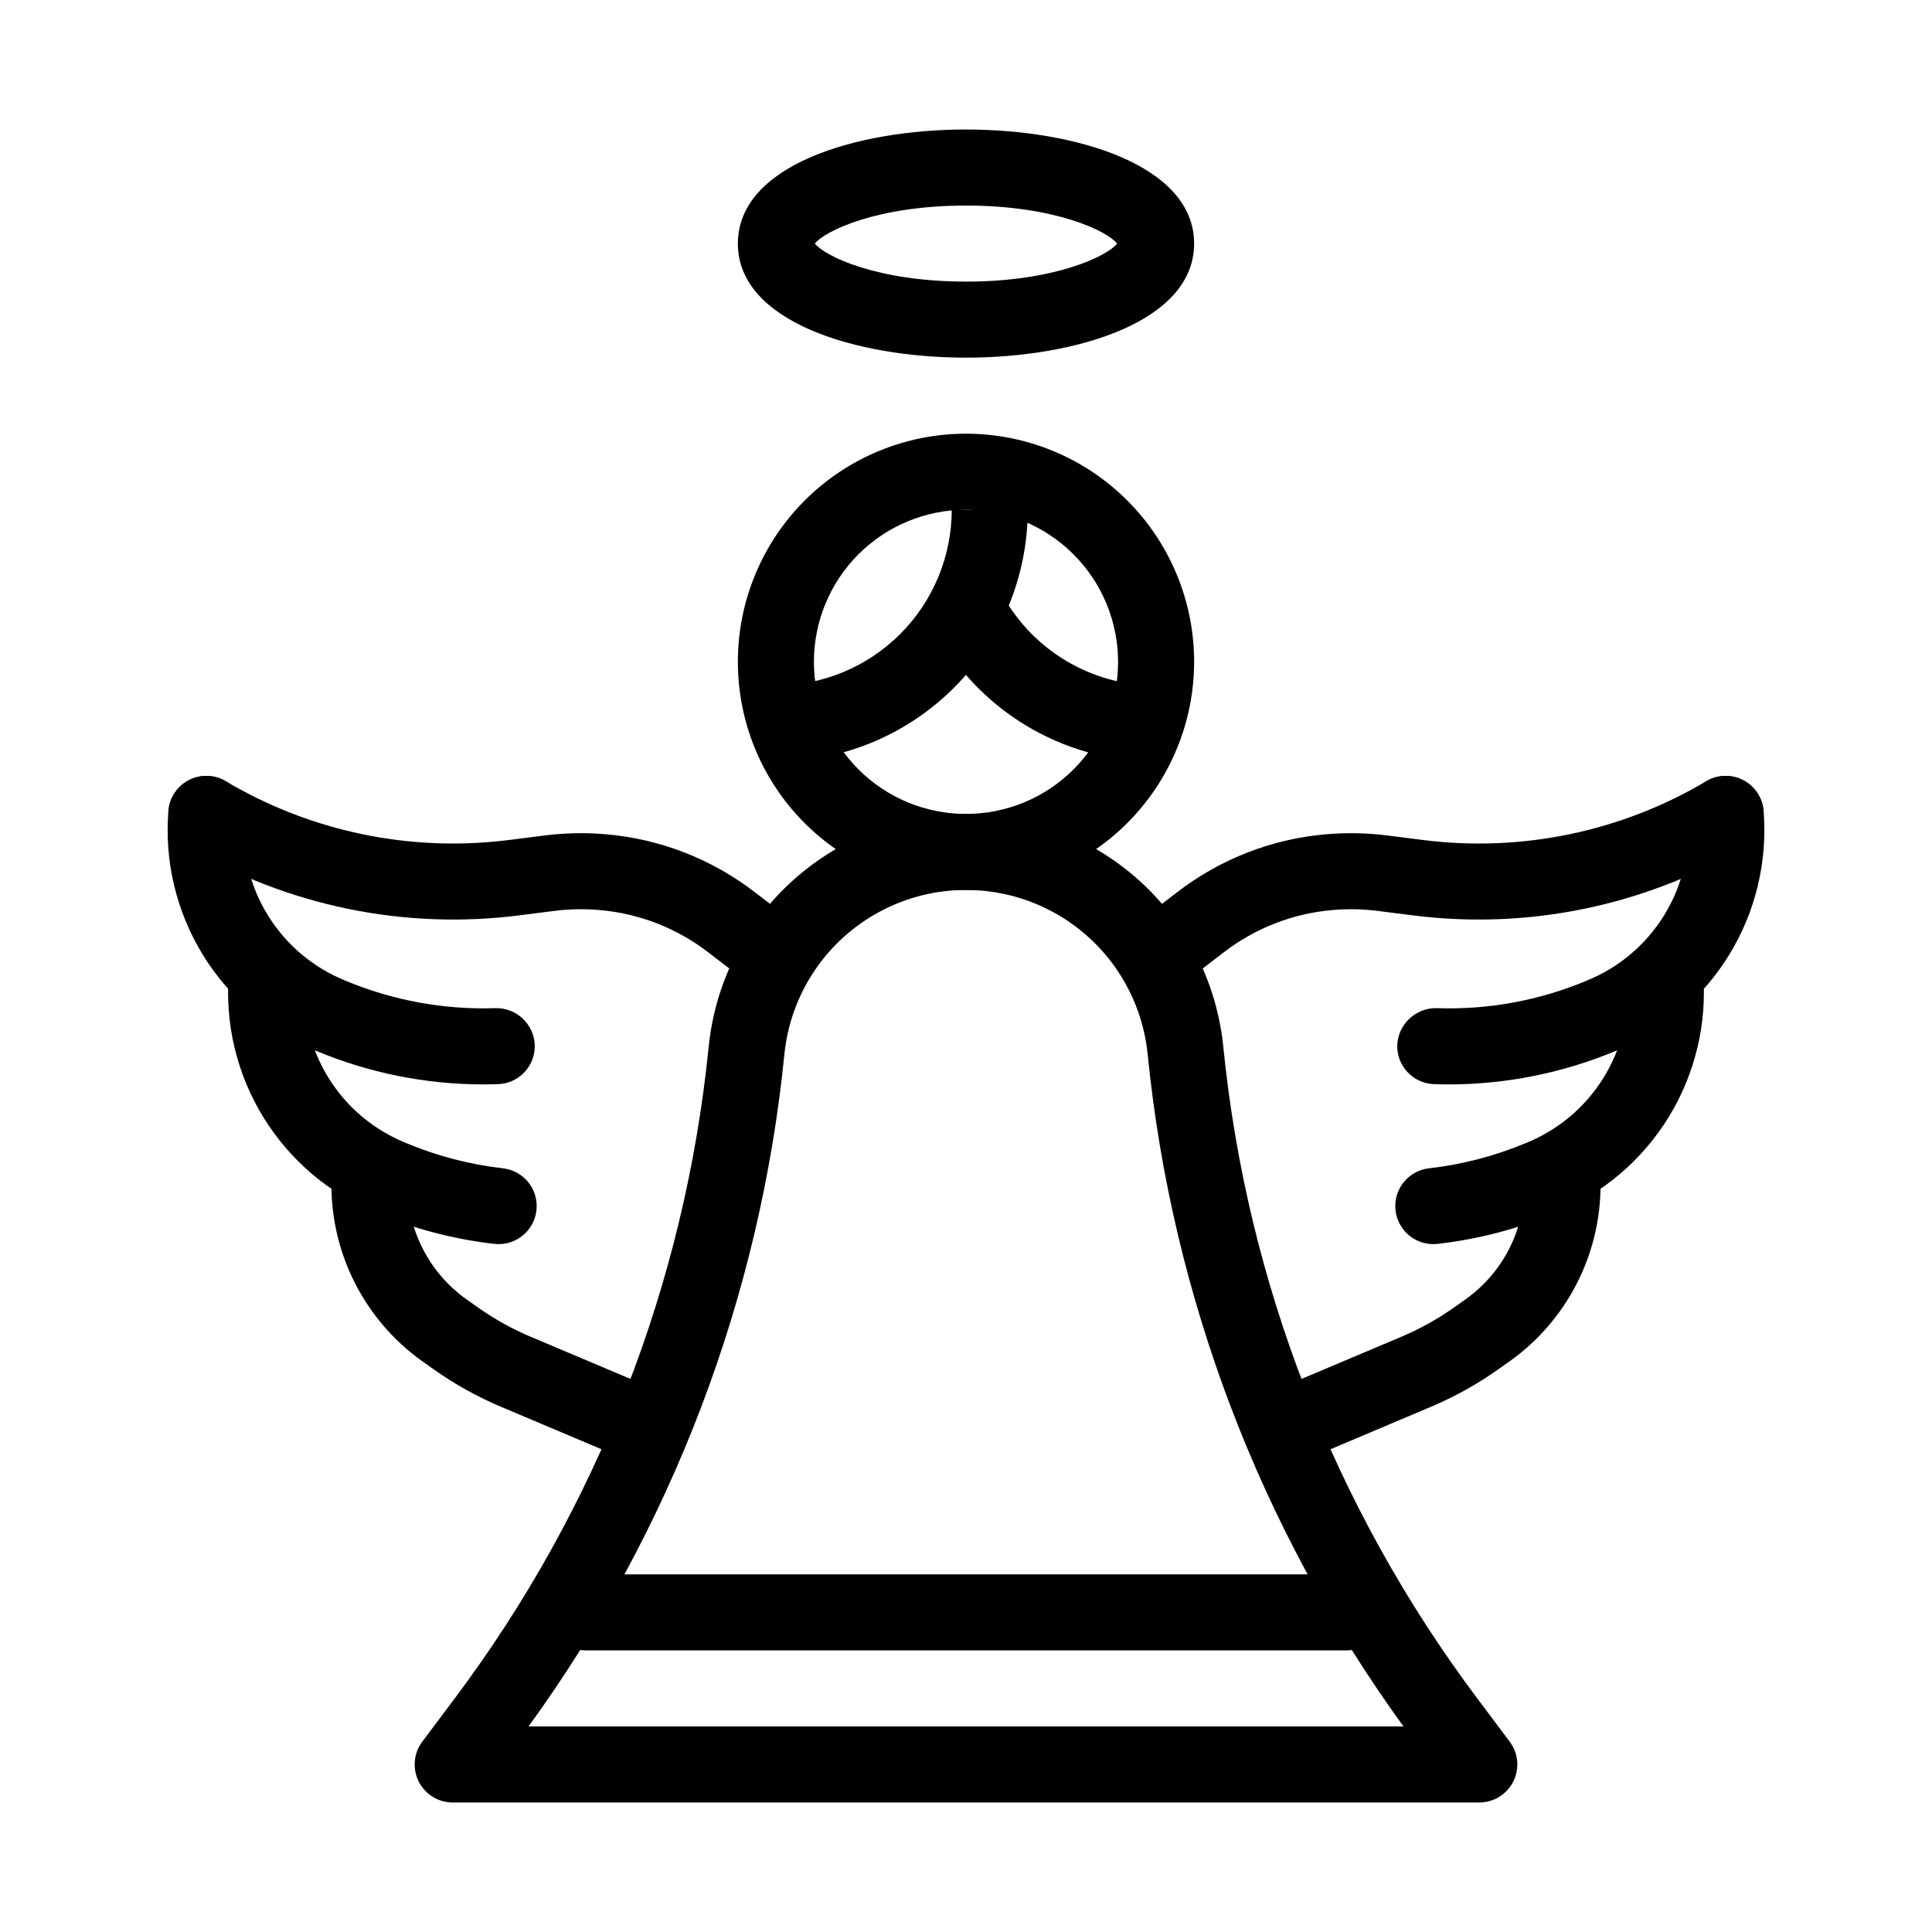 <?xml version="1.0" encoding="UTF-8"?>
<!-- Uploaded to: SVG Repo, www.svgrepo.com, Generator: SVG Repo Mixer Tools -->
<svg fill="#000000" width="800px" height="800px" version="1.1" viewBox="144 144 512 512" xmlns="http://www.w3.org/2000/svg">
 <g>
  <path d="m536.03 621.68h-272.06c-3.816 0-7.305-2.156-9.012-5.57-1.707-3.414-1.34-7.5 0.953-10.551l8.613-11.488c37.754-50.34 61.02-110.05 67.281-172.66 2.277-22.75 15.75-42.863 35.918-53.633 20.168-10.766 44.379-10.766 64.547 0 20.172 10.77 33.641 30.883 35.918 53.633 6.266 62.613 29.531 122.32 67.285 172.66l8.617 11.488c2.289 3.051 2.656 7.137 0.949 10.551-1.707 3.414-5.195 5.57-9.012 5.57zm-251.96-20.152h231.87c-37.965-52.324-61.363-113.79-67.797-178.11-1.605-16.062-11.117-30.266-25.355-37.867s-31.328-7.602-45.566 0c-14.238 7.602-23.75 21.805-25.352 37.867-6.438 64.324-29.832 125.79-67.801 178.11z"/>
  <path d="m450.39 407.5c-4.324 0.004-8.172-2.754-9.555-6.848-1.387-4.098-0.004-8.621 3.438-11.242l11.547-8.855c11.465-8.887 25.258-14.262 39.715-15.477 5.352-0.453 10.738-0.344 16.07 0.324l9.457 1.199h-0.004c26.066 3.316 52.496-2.16 75.098-15.562 4.777-2.848 10.965-1.285 13.812 3.496 2.852 4.777 1.289 10.965-3.492 13.812-26.477 15.688-57.422 22.109-87.953 18.25l-9.453-1.199c-3.918-0.492-7.879-0.574-11.812-0.238-10.582 0.879-20.684 4.812-29.078 11.316l-11.695 8.969c-1.75 1.332-3.891 2.055-6.094 2.055z"/>
  <path d="m527.92 431.38c-1.305 0-2.609-0.023-3.91-0.07-2.672-0.09-5.195-1.242-7.019-3.195s-2.797-4.555-2.703-7.227c0.293-5.516 4.898-9.809 10.422-9.719 13.641 0.484 27.219-2.004 39.801-7.297 8.484-3.43 15.656-9.473 20.473-17.258 4.816-7.785 7.023-16.898 6.301-26.023-0.492-5.543 3.598-10.438 9.141-10.934 5.543-0.492 10.438 3.598 10.934 9.141 1.109 13.383-2.074 26.766-9.094 38.215-7.016 11.445-17.504 20.355-29.934 25.43-14.062 5.894-29.16 8.934-44.41 8.938z"/>
  <path d="m523.84 473.7c-5.344 0-9.762-4.172-10.062-9.508-0.301-5.34 3.621-9.98 8.934-10.582 8.867-1.008 17.543-3.277 25.77-6.738 8.488-3.43 15.66-9.477 20.477-17.262 4.812-7.781 7.023-16.898 6.305-26.023-0.238-2.664 0.594-5.309 2.309-7.359 1.715-2.051 4.172-3.332 6.836-3.57 5.543-0.492 10.434 3.606 10.926 9.148 1.109 13.379-2.078 26.762-9.098 38.207-7.016 11.445-17.504 20.355-29.93 25.43-9.992 4.207-20.531 6.965-31.301 8.195-0.387 0.043-0.773 0.062-1.164 0.062z"/>
  <path d="m487.64 530.99c-4.805 0.016-8.945-3.363-9.902-8.07-0.953-4.707 1.543-9.434 5.973-11.293l31.738-13.406c4.867-2.059 9.5-4.633 13.82-7.68l2.867-2.027c10.824-7.562 16.824-20.301 15.762-33.461-0.492-5.543 3.598-10.438 9.145-10.934 5.543-0.496 10.438 3.598 10.93 9.141 1.684 20.312-7.527 39.992-24.199 51.711l-2.867 2.027h-0.004c-5.504 3.879-11.406 7.16-17.605 9.785l-31.738 13.414-0.004-0.004c-1.238 0.523-2.57 0.797-3.914 0.797z"/>
  <path d="m349.61 407.5c-2.203 0-4.348-0.723-6.098-2.059l-11.695-8.965c-8.395-6.508-18.492-10.438-29.078-11.316-3.934-0.34-7.894-0.258-11.816 0.234l-9.445 1.199v0.004c-30.531 3.856-61.48-2.562-87.957-18.25-4.777-2.852-6.344-9.035-3.492-13.816 2.852-4.777 9.035-6.344 13.816-3.492 22.602 13.398 49.027 18.871 75.094 15.562l9.449-1.199c5.332-0.672 10.719-0.781 16.074-0.324 14.457 1.211 28.25 6.59 39.715 15.477l11.547 8.852c3.441 2.621 4.824 7.144 3.441 11.242-1.387 4.098-5.231 6.852-9.555 6.848z"/>
  <path d="m272.08 431.38c-15.25-0.004-30.344-3.043-44.406-8.941-12.43-5.074-22.918-13.984-29.934-25.43-7.019-11.445-10.207-24.828-9.094-38.211 0.238-2.66 1.523-5.121 3.574-6.832 2.051-1.715 4.695-2.547 7.359-2.309 5.543 0.496 9.633 5.391 9.141 10.934-0.723 9.125 1.484 18.238 6.301 26.023 4.816 7.781 11.988 13.824 20.473 17.254 12.586 5.273 26.164 7.766 39.801 7.301 5.539-0.133 10.168 4.188 10.422 9.719 0.094 2.672-0.879 5.273-2.703 7.227s-4.348 3.106-7.019 3.195c-1.305 0.047-2.609 0.066-3.914 0.07z"/>
  <path d="m276.15 473.7c-0.387 0-0.777-0.02-1.16-0.062-10.773-1.23-21.312-3.988-31.301-8.199-12.43-5.074-22.914-13.984-29.934-25.426-7.019-11.445-10.207-24.828-9.098-38.207 0.492-5.543 5.383-9.641 10.926-9.148 5.543 0.492 9.641 5.387 9.148 10.93-0.723 9.125 1.488 18.238 6.301 26.023 4.816 7.785 11.992 13.828 20.477 17.258 8.227 3.465 16.902 5.734 25.773 6.742 5.309 0.602 9.23 5.242 8.93 10.582-0.301 5.336-4.719 9.508-10.062 9.508z"/>
  <path d="m312.36 530.99c-1.348 0-2.68-0.273-3.918-0.797l-31.734-13.406c-6.199-2.625-12.105-5.906-17.609-9.785l-2.879-2.035c-16.672-11.719-25.879-31.398-24.195-51.707 0.238-2.66 1.523-5.121 3.574-6.836 2.051-1.711 4.695-2.543 7.359-2.305 5.543 0.496 9.633 5.391 9.141 10.934-1.062 13.156 4.938 25.891 15.758 33.453l2.879 2.035c4.316 3.047 8.953 5.625 13.82 7.68l31.73 13.402c4.426 1.859 6.926 6.586 5.969 11.293-0.953 4.707-5.098 8.086-9.898 8.07z"/>
  <path d="m400 379.85c-16.035 0-31.414-6.371-42.75-17.711-11.34-11.336-17.707-26.715-17.707-42.746 0-16.035 6.367-31.414 17.707-42.75 11.336-11.34 26.715-17.707 42.75-17.707 16.031 0 31.41 6.367 42.75 17.707 11.336 11.336 17.707 26.715 17.707 42.75-0.02 16.027-6.394 31.395-17.727 42.73-11.336 11.332-26.703 17.707-42.73 17.727zm0-100.76c-10.691 0-20.941 4.246-28.5 11.805s-11.805 17.809-11.805 28.5c0 10.688 4.246 20.941 11.805 28.5s17.809 11.805 28.5 11.805c10.688 0 20.941-4.246 28.5-11.805s11.805-17.812 11.805-28.5c-0.012-10.688-4.262-20.934-11.82-28.488-7.555-7.555-17.801-11.805-28.484-11.816z"/>
  <path d="m349.62 345.84v-20.152c12.355-0.016 24.203-4.93 32.938-13.664 8.738-8.738 13.652-20.582 13.664-32.938h20.152c-0.02 17.695-7.059 34.664-19.574 47.18-12.516 12.512-29.48 19.551-47.18 19.574z"/>
  <path d="m450.38 345.84c-12.273 0.02-24.309-3.359-34.785-9.758-10.473-6.394-18.969-15.566-24.555-26.496l17.918-9.23v0.004c3.898 7.633 9.828 14.035 17.137 18.508 7.312 4.469 15.715 6.828 24.285 6.82z"/>
  <path d="m400 238.78c-29.121 0-60.457-9.461-60.457-30.23 0-20.766 31.336-30.23 60.457-30.23s60.457 9.461 60.457 30.23c0 20.766-31.34 30.23-60.457 30.23zm-40.055-30.23c2.598 3.297 16.402 10.078 40.055 10.078s37.457-6.781 40.055-10.078c-2.602-3.297-16.406-10.074-40.055-10.074-23.652 0-37.457 6.777-40.055 10.074z"/>
  <path d="m500.76 581.37h-201.52c-5.566 0-10.078-4.512-10.078-10.078 0-5.562 4.512-10.074 10.078-10.074h201.52c5.562 0 10.074 4.512 10.074 10.074 0 5.566-4.512 10.078-10.074 10.078z"/>
 </g>
</svg>